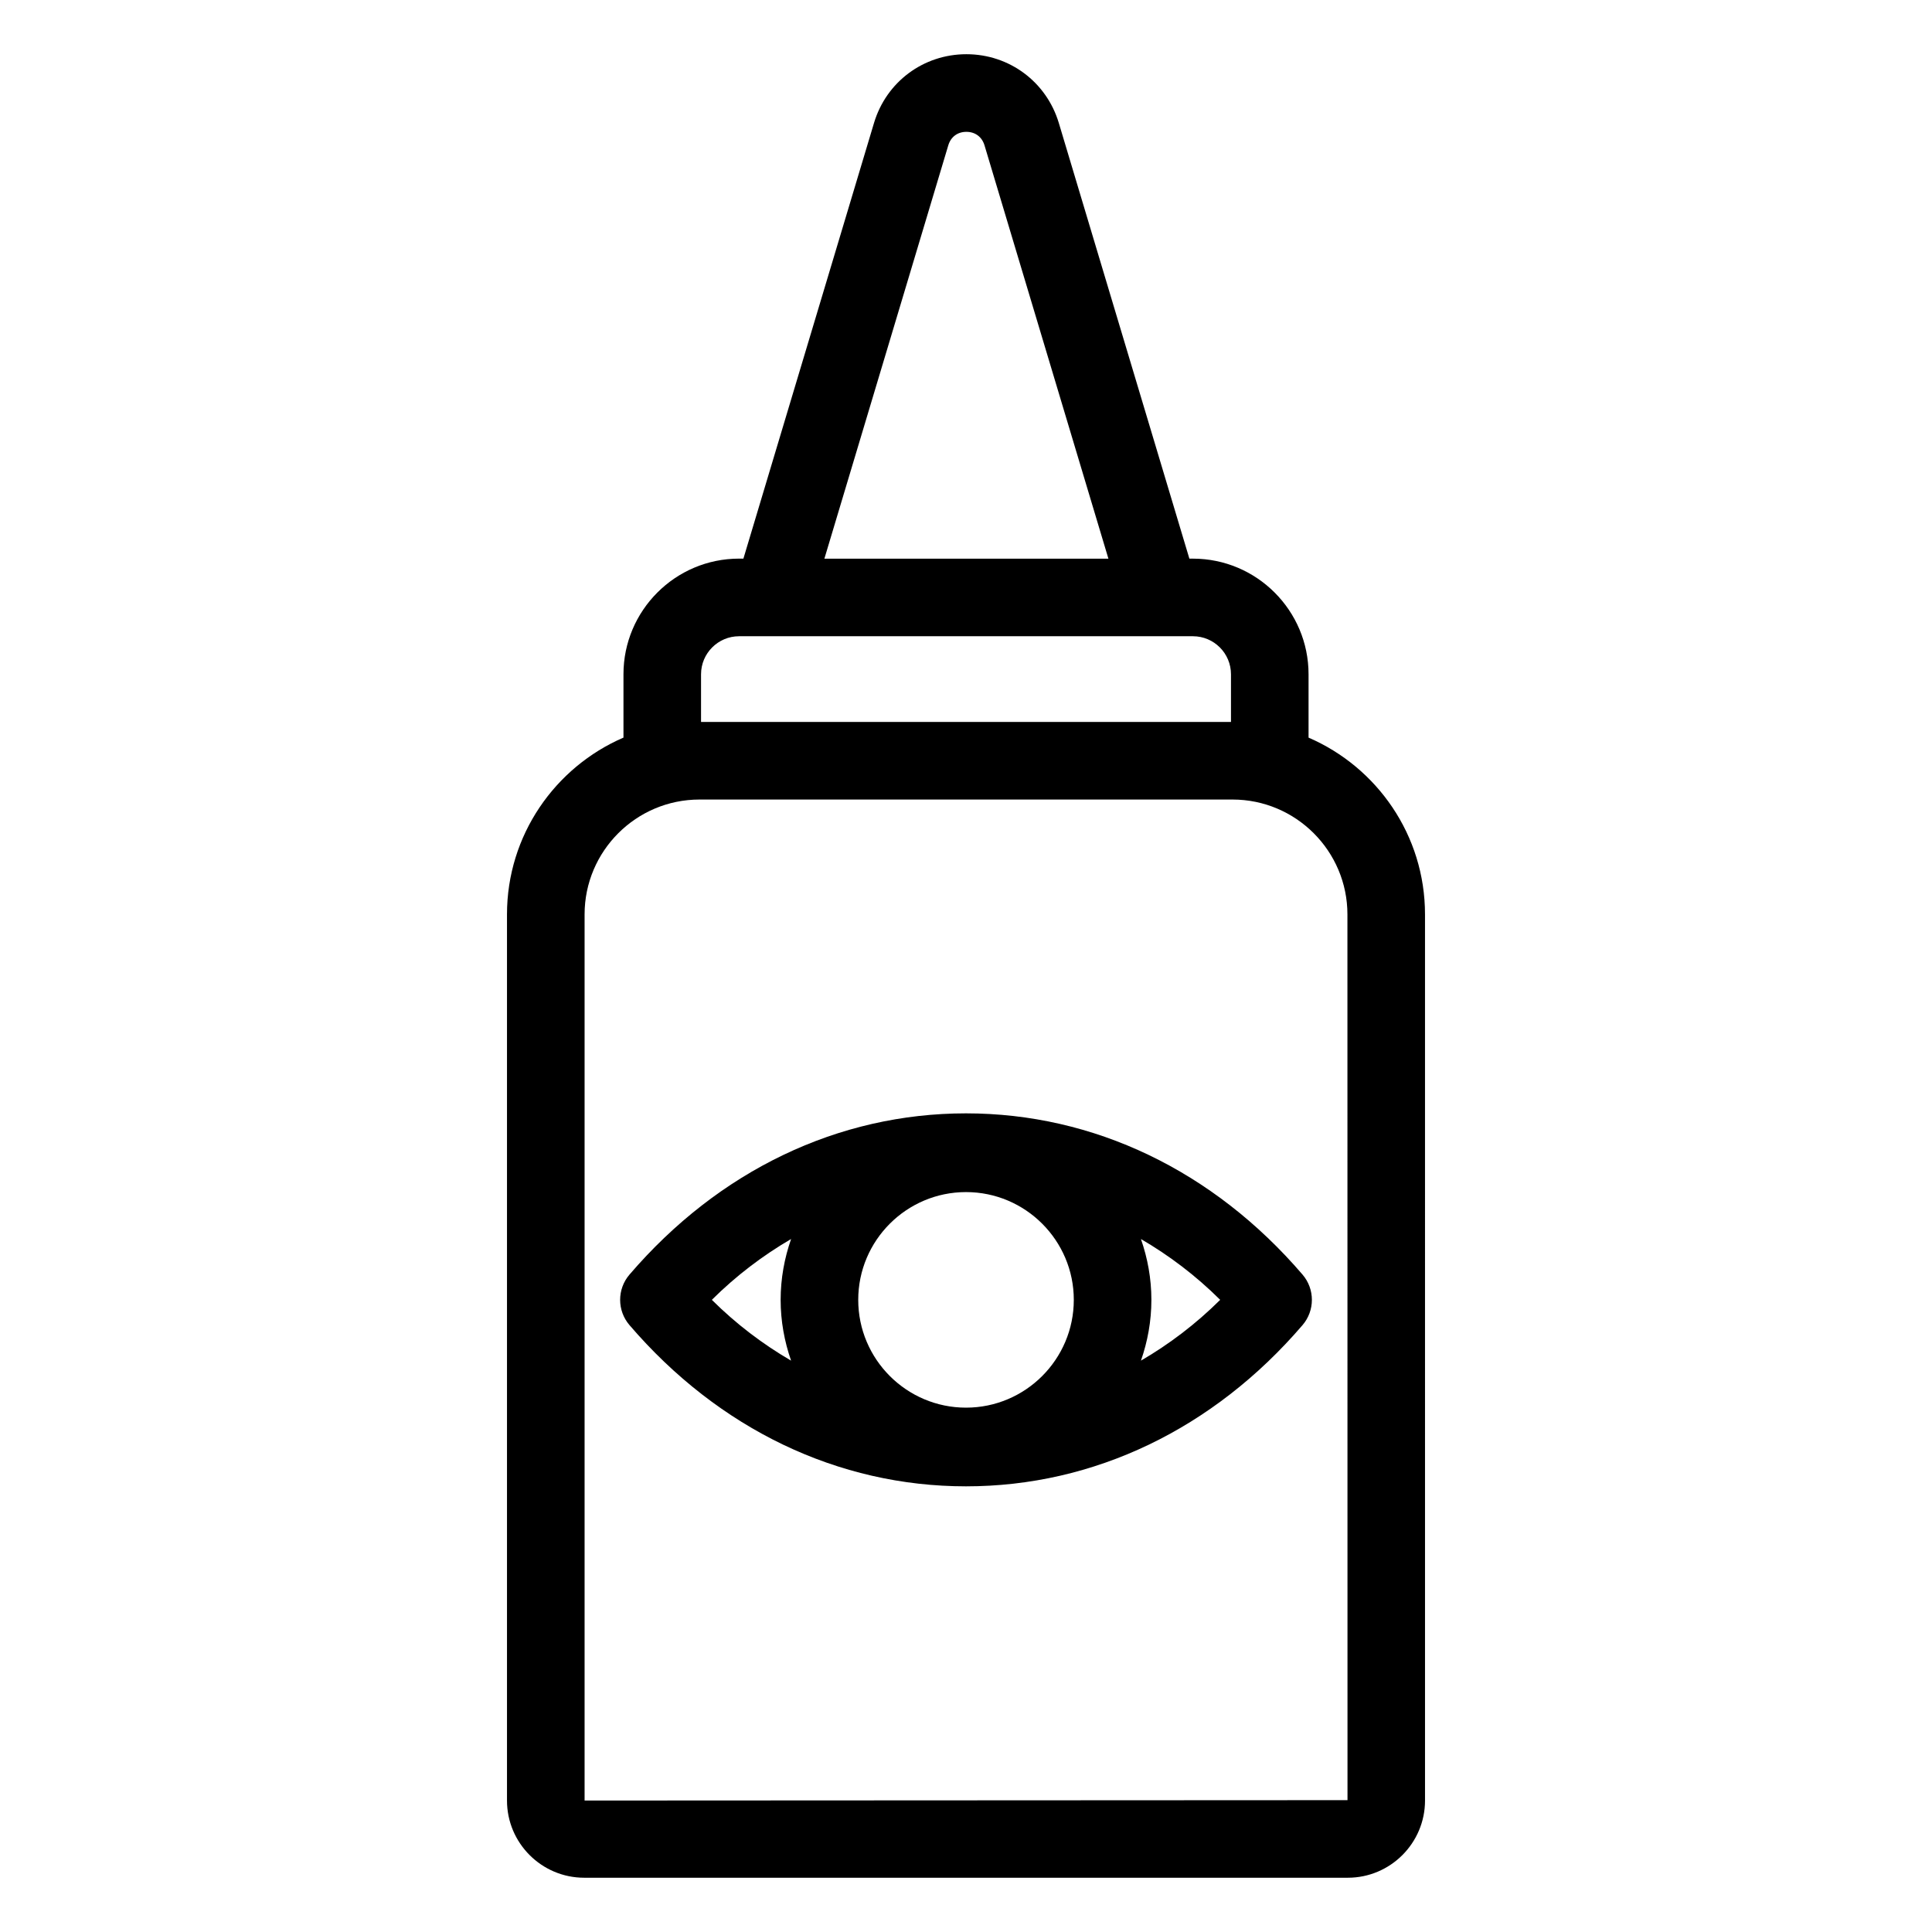 <?xml version="1.0" encoding="UTF-8"?>
<!-- The Best Svg Icon site in the world: iconSvg.co, Visit us! https://iconsvg.co -->
<svg fill="#000000" width="800px" height="800px" version="1.1" viewBox="144 144 512 512" xmlns="http://www.w3.org/2000/svg">
 <path d="m490.78 339.48v-16.789c0-16.898-13.746-30.645-30.645-30.645h-0.938l-34.602-115.46c-3.277-10.898-13.121-18.219-24.492-18.219-11.383 0-21.223 7.324-24.484 18.223l-34.609 115.45h-1.141c-16.898 0-30.645 13.746-30.645 30.645v16.789c-18.133 7.824-30.867 25.875-30.867 46.844v234.84c0 11.285 9.184 20.461 20.461 20.461h202.37c11.277 0 20.457-9.184 20.457-20.461l-0.004-234.83c0.008-20.973-12.723-39.02-30.859-46.848zm-95.469-156.98c0.668-2.231 2.457-3.562 4.793-3.562 2.332 0 4.121 1.336 4.797 3.566l32.84 109.55-75.27 0.004zm-55.441 130.11h120.27c5.559 0 10.082 4.523 10.082 10.082v12.633l-140.44-0.004v-12.633c0-5.555 4.523-10.078 10.082-10.078zm-40.949 308.55v-234.83c0-16.785 13.66-30.445 30.445-30.445h141.27c16.785 0 30.445 13.66 30.445 30.445l0.02 234.73zm101.08-182.11c-33.879 0-65.547 15.176-89.18 42.73-3.305 3.852-3.305 9.531 0 13.387 23.633 27.555 55.301 42.727 89.18 42.727s65.551-15.176 89.184-42.727c3.305-3.856 3.305-9.535 0-13.387-23.633-27.555-55.305-42.73-89.184-42.73zm0 77.992c-15.746 0-28.562-12.816-28.562-28.566 0-15.746 12.812-28.562 28.562-28.562s28.566 12.816 28.566 28.562c0 15.75-12.816 28.566-28.566 28.566zm-46.355-44.688c-1.762 5.059-2.769 10.469-2.769 16.117 0 5.648 1.008 11.055 2.769 16.113-7.465-4.344-14.535-9.684-21-16.113 6.465-6.426 13.535-11.766 21-16.117zm92.715 32.23c1.762-5.055 2.769-10.461 2.769-16.113 0-5.648-1.008-11.055-2.769-16.113 7.465 4.344 14.539 9.684 21 16.113-6.465 6.422-13.535 11.77-21 16.113z"/>
</svg>